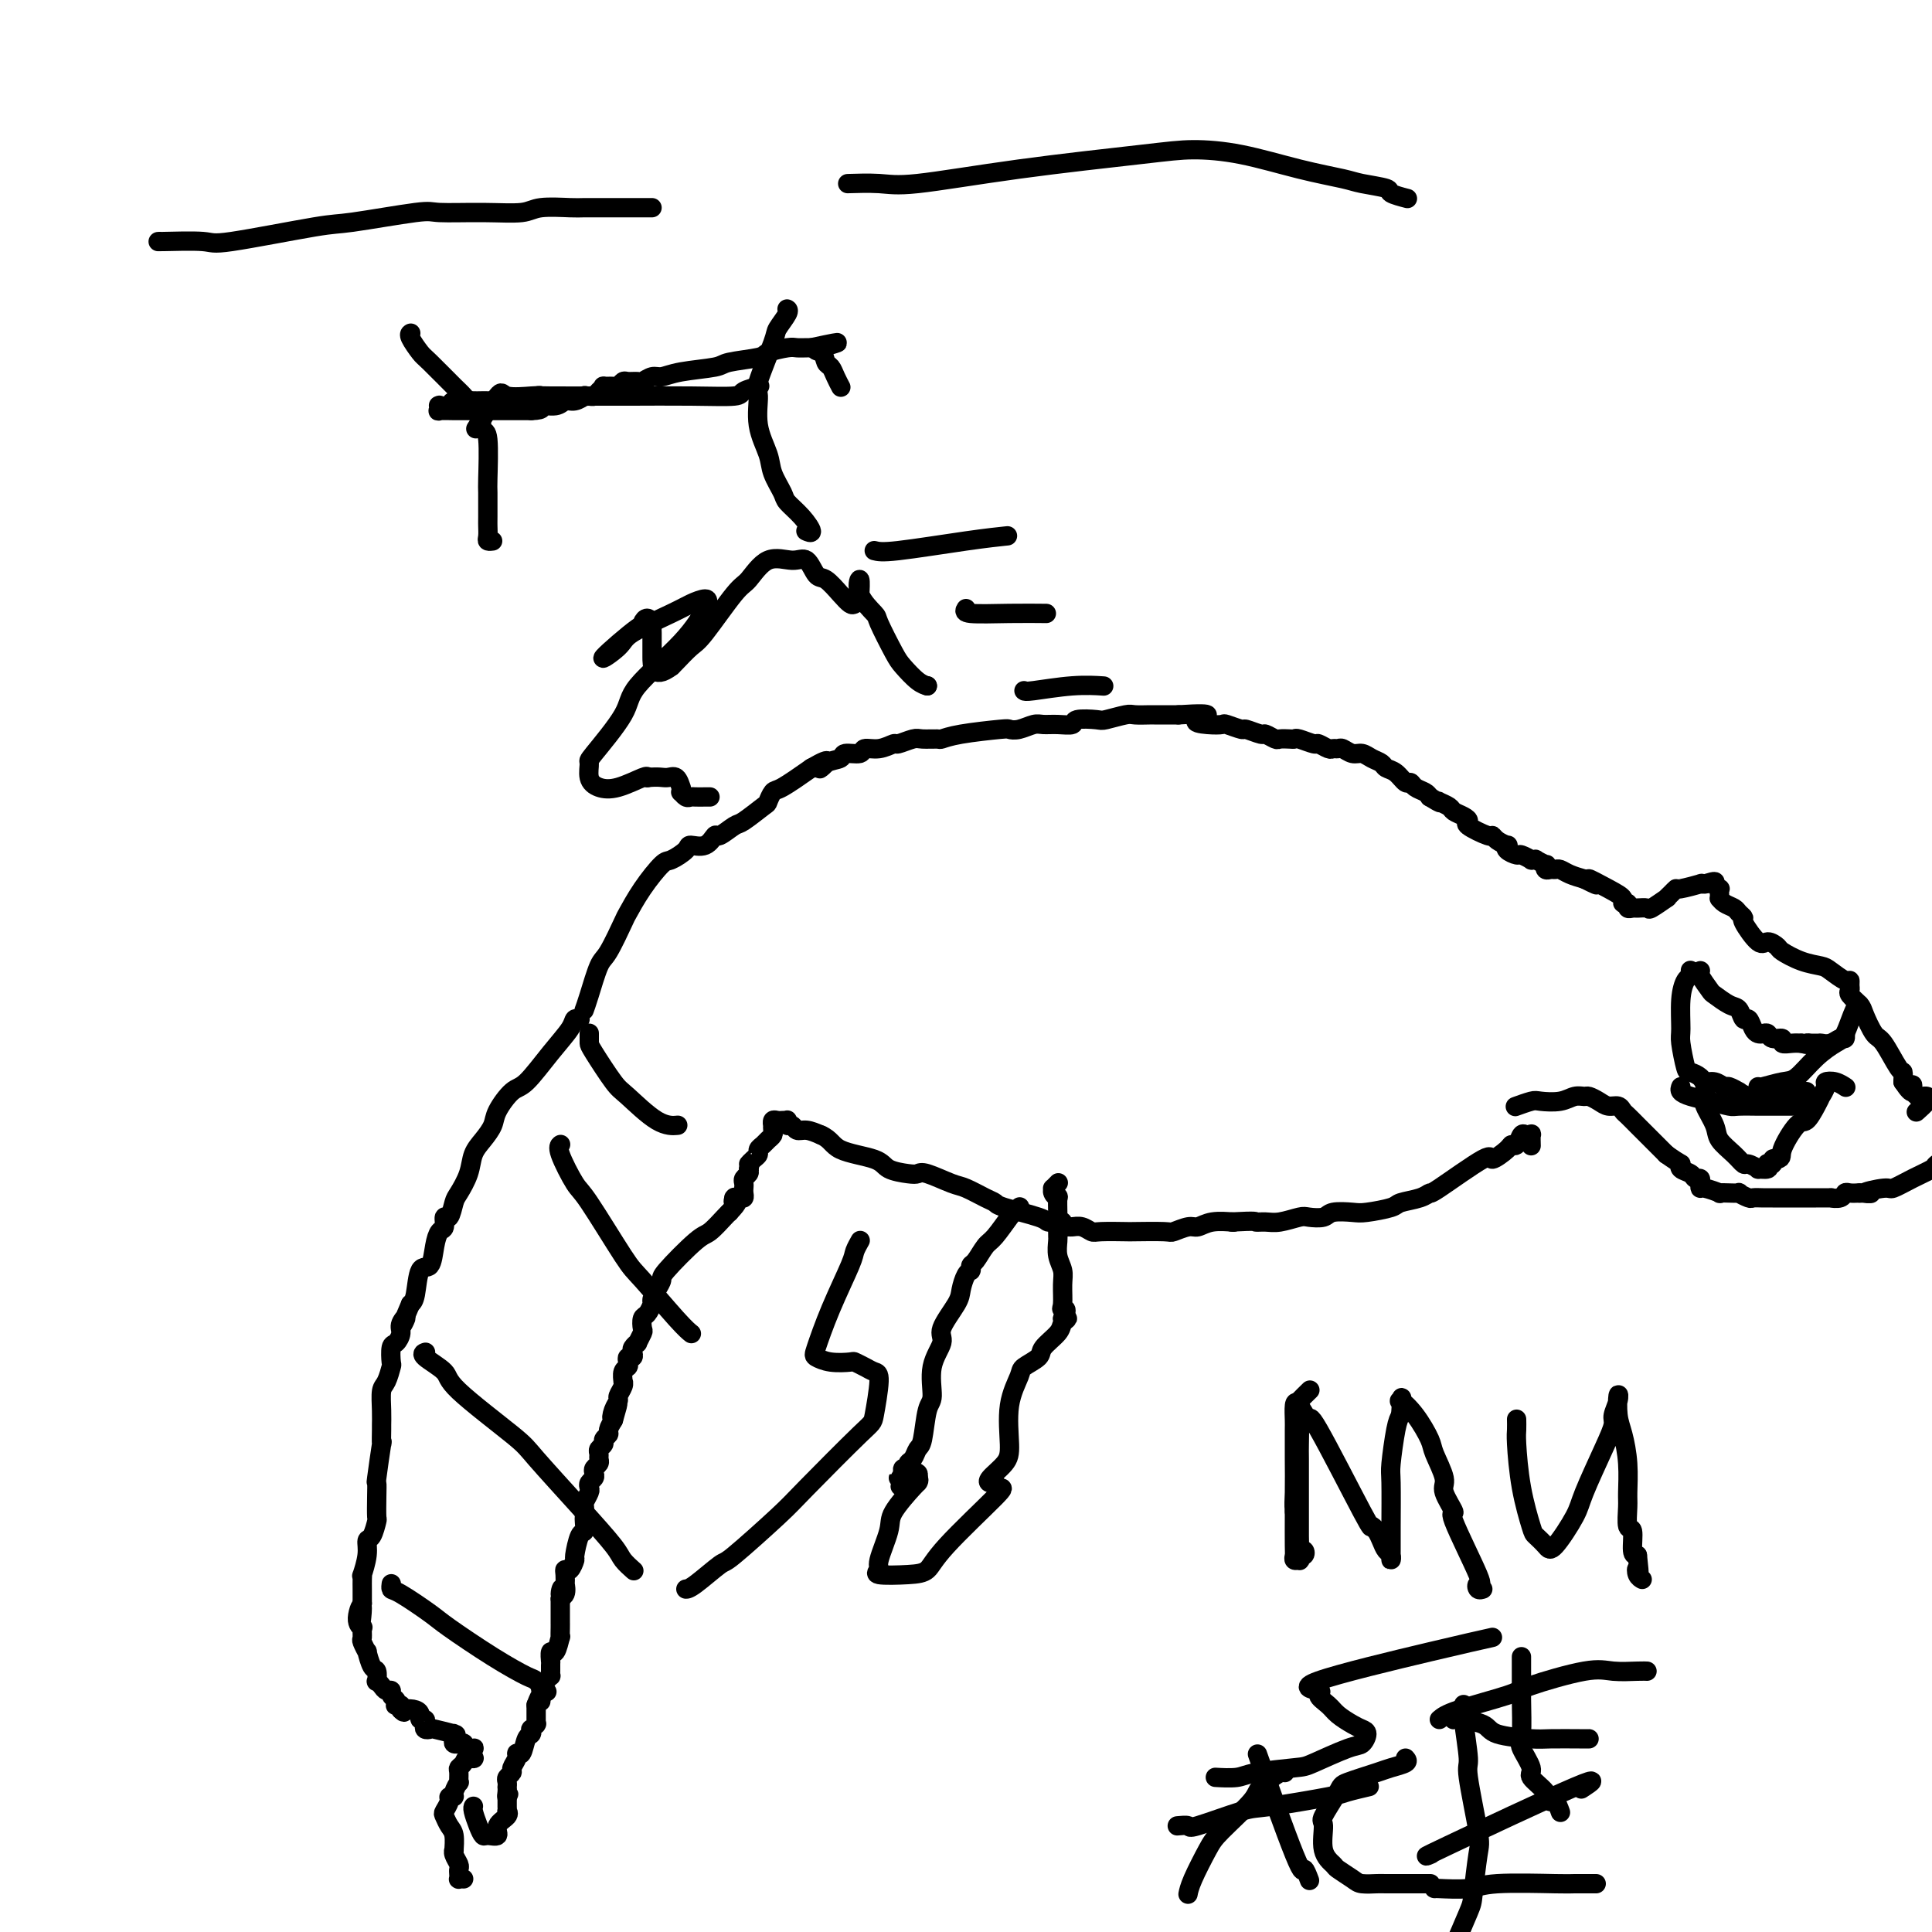 <svg viewBox='0 0 400 400' version='1.1' xmlns='http://www.w3.org/2000/svg' xmlns:xlink='http://www.w3.org/1999/xlink'><g fill='none' stroke='#000000' stroke-width='4' stroke-linecap='round' stroke-linejoin='round'><path d='M120,211c0.000,0.000 0.000,0.000 0,0c-0.000,-0.000 -0.000,-0.000 0,0c0.000,0.000 0.000,0.000 0,0c-0.000,-0.000 -0.000,-0.000 0,0c0.000,0.000 0.001,0.000 0,0c-0.001,-0.000 -0.004,-0.001 0,0c0.004,0.001 0.014,0.004 0,0c-0.014,-0.004 -0.053,-0.016 0,0c0.053,0.016 0.198,0.061 0,0c-0.198,-0.061 -0.737,-0.226 -1,0c-0.263,0.226 -0.249,0.844 -1,2c-0.751,1.156 -2.266,2.851 -4,5c-1.734,2.149 -3.686,4.753 -5,6c-1.314,1.247 -1.991,1.137 -3,2c-1.009,0.863 -2.349,2.698 -3,4c-0.651,1.302 -0.612,2.072 -1,3c-0.388,0.928 -1.203,2.015 -2,3c-0.797,0.985 -1.575,1.869 -2,3c-0.425,1.131 -0.496,2.507 -1,4c-0.504,1.493 -1.441,3.101 -2,4c-0.559,0.899 -0.741,1.090 -1,2c-0.259,0.910 -0.594,2.538 -1,3c-0.406,0.462 -0.881,-0.243 -1,0c-0.119,0.243 0.119,1.434 0,2c-0.119,0.566 -0.595,0.509 -1,1c-0.405,0.491 -0.738,1.532 -1,3c-0.262,1.468 -0.452,3.362 -1,4c-0.548,0.638 -1.455,0.018 -2,1c-0.545,0.982 -0.727,3.566 -1,5c-0.273,1.434 -0.636,1.717 -1,2'/><path d='M85,270c-2.947,6.831 -1.315,3.908 -1,3c0.315,-0.908 -0.686,0.198 -1,1c-0.314,0.802 0.060,1.298 0,2c-0.060,0.702 -0.555,1.610 -1,2c-0.445,0.390 -0.841,0.263 -1,1c-0.159,0.737 -0.081,2.339 0,3c0.081,0.661 0.165,0.381 0,1c-0.165,0.619 -0.580,2.138 -1,3c-0.420,0.862 -0.845,1.067 -1,2c-0.155,0.933 -0.041,2.593 0,4c0.041,1.407 0.007,2.561 0,3c-0.007,0.439 0.012,0.165 0,1c-0.012,0.835 -0.056,2.781 0,3c0.056,0.219 0.211,-1.289 0,0c-0.211,1.289 -0.788,5.376 -1,7c-0.212,1.624 -0.060,0.786 0,1c0.060,0.214 0.026,1.481 0,3c-0.026,1.519 -0.044,3.290 0,4c0.044,0.710 0.152,0.359 0,1c-0.152,0.641 -0.562,2.272 -1,3c-0.438,0.728 -0.902,0.551 -1,1c-0.098,0.449 0.170,1.524 0,3c-0.170,1.476 -0.778,3.355 -1,4c-0.222,0.645 -0.060,0.057 0,0c0.060,-0.057 0.016,0.418 0,1c-0.016,0.582 -0.004,1.272 0,2c0.004,0.728 0.001,1.494 0,2c-0.001,0.506 -0.001,0.753 0,1'/><path d='M75,332c-0.851,8.339 0.021,2.686 0,1c-0.021,-1.686 -0.935,0.593 -1,2c-0.065,1.407 0.719,1.940 1,2c0.281,0.060 0.061,-0.355 0,0c-0.061,0.355 0.039,1.479 0,2c-0.039,0.521 -0.217,0.439 0,1c0.217,0.561 0.829,1.766 1,2c0.171,0.234 -0.099,-0.502 0,0c0.099,0.502 0.565,2.242 1,3c0.435,0.758 0.837,0.533 1,1c0.163,0.467 0.086,1.627 0,2c-0.086,0.373 -0.182,-0.041 0,0c0.182,0.041 0.641,0.535 1,1c0.359,0.465 0.618,0.899 1,1c0.382,0.101 0.886,-0.130 1,0c0.114,0.130 -0.162,0.623 0,1c0.162,0.377 0.762,0.640 1,1c0.238,0.360 0.115,0.818 0,1c-0.115,0.182 -0.223,0.087 0,0c0.223,-0.087 0.778,-0.168 1,0c0.222,0.168 0.111,0.584 0,1'/><path d='M83,354c0.896,0.940 0.636,0.290 1,0c0.364,-0.290 1.352,-0.218 2,0c0.648,0.218 0.957,0.584 1,1c0.043,0.416 -0.181,0.882 0,1c0.181,0.118 0.766,-0.113 1,0c0.234,0.113 0.116,0.570 0,1c-0.116,0.430 -0.231,0.833 0,1c0.231,0.167 0.808,0.096 1,0c0.192,-0.096 -0.001,-0.219 1,0c1.001,0.219 3.195,0.780 4,1c0.805,0.220 0.220,0.097 0,0c-0.220,-0.097 -0.074,-0.170 0,0c0.074,0.170 0.076,0.582 0,1c-0.076,0.418 -0.232,0.843 0,1c0.232,0.157 0.851,0.046 1,0c0.149,-0.046 -0.171,-0.026 0,0c0.171,0.026 0.834,0.060 1,0c0.166,-0.060 -0.165,-0.213 0,0c0.165,0.213 0.826,0.792 1,1c0.174,0.208 -0.139,0.045 0,0c0.139,-0.045 0.730,0.026 1,0c0.270,-0.026 0.220,-0.150 0,0c-0.220,0.150 -0.610,0.575 -1,1'/><path d='M97,363c2.210,1.572 0.736,1.004 0,1c-0.736,-0.004 -0.732,0.558 -1,1c-0.268,0.442 -0.808,0.766 -1,1c-0.192,0.234 -0.036,0.378 0,1c0.036,0.622 -0.047,1.721 0,2c0.047,0.279 0.224,-0.263 0,0c-0.224,0.263 -0.848,1.331 -1,2c-0.152,0.669 0.169,0.938 0,1c-0.169,0.062 -0.827,-0.082 -1,0c-0.173,0.082 0.140,0.391 0,1c-0.140,0.609 -0.731,1.520 -1,2c-0.269,0.480 -0.215,0.531 0,1c0.215,0.469 0.593,1.357 1,2c0.407,0.643 0.845,1.041 1,2c0.155,0.959 0.027,2.481 0,3c-0.027,0.519 0.045,0.037 0,0c-0.045,-0.037 -0.208,0.372 0,1c0.208,0.628 0.787,1.475 1,2c0.213,0.525 0.060,0.729 0,1c-0.060,0.271 -0.026,0.609 0,1c0.026,0.391 0.046,0.836 0,1c-0.046,0.164 -0.156,0.047 0,0c0.156,-0.047 0.578,-0.023 1,0'/><path d='M98,374c0.000,-0.000 0.000,-0.000 0,0c-0.000,0.000 -0.000,0.000 0,0c0.000,-0.000 0.000,-0.000 0,0c-0.000,0.000 -0.000,0.000 0,0c0.000,-0.000 0.000,-0.000 0,0c-0.000,0.000 -0.000,0.000 0,0c0.000,-0.000 0.000,-0.000 0,0c-0.000,0.000 -0.001,0.001 0,0c0.001,-0.001 0.003,-0.005 0,0c-0.003,0.005 -0.012,0.019 0,0c0.012,-0.019 0.043,-0.072 0,0c-0.043,0.072 -0.161,0.270 0,1c0.161,0.730 0.601,1.994 1,3c0.399,1.006 0.755,1.755 1,2c0.245,0.245 0.377,-0.016 1,0c0.623,0.016 1.736,0.307 2,0c0.264,-0.307 -0.322,-1.211 0,-2c0.322,-0.789 1.550,-1.463 2,-2c0.450,-0.537 0.121,-0.936 0,-1c-0.121,-0.064 -0.032,0.207 0,0c0.032,-0.207 0.009,-0.890 0,-1c-0.009,-0.110 -0.002,0.355 0,0c0.002,-0.355 0.001,-1.530 0,-2c-0.001,-0.470 -0.000,-0.235 0,0'/><path d='M105,372c0.619,-1.194 0.166,-0.179 0,0c-0.166,0.179 -0.046,-0.477 0,-1c0.046,-0.523 0.016,-0.914 0,-1c-0.016,-0.086 -0.020,0.133 0,0c0.020,-0.133 0.062,-0.616 0,-1c-0.062,-0.384 -0.228,-0.668 0,-1c0.228,-0.332 0.849,-0.713 1,-1c0.151,-0.287 -0.167,-0.480 0,-1c0.167,-0.520 0.819,-1.368 1,-2c0.181,-0.632 -0.109,-1.049 0,-1c0.109,0.049 0.617,0.564 1,0c0.383,-0.564 0.642,-2.208 1,-3c0.358,-0.792 0.814,-0.734 1,-1c0.186,-0.266 0.102,-0.856 0,-1c-0.102,-0.144 -0.224,0.158 0,0c0.224,-0.158 0.792,-0.777 1,-1c0.208,-0.223 0.056,-0.049 0,0c-0.056,0.049 -0.015,-0.028 0,0c0.015,0.028 0.004,0.161 0,0c-0.004,-0.161 -0.001,-0.618 0,-1c0.001,-0.382 0.000,-0.691 0,-1c-0.000,-0.309 -0.000,-0.619 0,-1c0.000,-0.381 0.000,-0.833 0,-1c-0.000,-0.167 -0.000,-0.048 0,0c0.000,0.048 0.000,0.024 0,0'/><path d='M111,353c1.155,-3.163 1.041,-1.569 1,-1c-0.041,0.569 -0.011,0.115 0,0c0.011,-0.115 0.002,0.110 0,0c-0.002,-0.110 0.002,-0.554 0,-1c-0.002,-0.446 -0.011,-0.894 0,-1c0.011,-0.106 0.041,0.130 0,0c-0.041,-0.130 -0.155,-0.626 0,-1c0.155,-0.374 0.577,-0.625 1,-1c0.423,-0.375 0.845,-0.876 1,-1c0.155,-0.124 0.042,0.127 0,0c-0.042,-0.127 -0.012,-0.631 0,-1c0.012,-0.369 0.006,-0.604 0,-1c-0.006,-0.396 -0.012,-0.955 0,-1c0.012,-0.045 0.042,0.424 0,0c-0.042,-0.424 -0.155,-1.742 0,-2c0.155,-0.258 0.577,0.543 1,0c0.423,-0.543 0.845,-2.431 1,-3c0.155,-0.569 0.041,0.179 0,0c-0.041,-0.179 -0.011,-1.286 0,-2c0.011,-0.714 0.003,-1.035 0,-1c-0.003,0.035 -0.001,0.427 0,0c0.001,-0.427 0.000,-1.671 0,-2c-0.000,-0.329 -0.000,0.258 0,0c0.000,-0.258 0.000,-1.359 0,-2c-0.000,-0.641 -0.000,-0.820 0,-1'/><path d='M116,331c0.713,-3.664 -0.005,-1.825 0,-1c0.005,0.825 0.733,0.637 1,0c0.267,-0.637 0.074,-1.724 0,-2c-0.074,-0.276 -0.030,0.258 0,0c0.030,-0.258 0.046,-1.309 0,-2c-0.046,-0.691 -0.153,-1.023 0,-1c0.153,0.023 0.567,0.400 1,0c0.433,-0.400 0.887,-1.578 1,-2c0.113,-0.422 -0.113,-0.087 0,-1c0.113,-0.913 0.567,-3.075 1,-4c0.433,-0.925 0.847,-0.614 1,-1c0.153,-0.386 0.045,-1.469 0,-2c-0.045,-0.531 -0.026,-0.509 0,-1c0.026,-0.491 0.058,-1.493 0,-2c-0.058,-0.507 -0.208,-0.517 0,-1c0.208,-0.483 0.774,-1.439 1,-2c0.226,-0.561 0.112,-0.728 0,-1c-0.112,-0.272 -0.222,-0.650 0,-1c0.222,-0.350 0.777,-0.671 1,-1c0.223,-0.329 0.112,-0.665 0,-1c-0.112,-0.335 -0.227,-0.667 0,-1c0.227,-0.333 0.797,-0.667 1,-1c0.203,-0.333 0.039,-0.667 0,-1c-0.039,-0.333 0.046,-0.667 0,-1c-0.046,-0.333 -0.223,-0.666 0,-1c0.223,-0.334 0.847,-0.670 1,-1c0.153,-0.330 -0.165,-0.656 0,-1c0.165,-0.344 0.814,-0.708 1,-1c0.186,-0.292 -0.090,-0.512 0,-1c0.090,-0.488 0.545,-1.244 1,-2'/><path d='M127,294c1.719,-5.920 0.517,-2.220 0,-1c-0.517,1.220 -0.349,-0.042 0,-1c0.349,-0.958 0.878,-1.614 1,-2c0.122,-0.386 -0.165,-0.502 0,-1c0.165,-0.498 0.780,-1.376 1,-2c0.220,-0.624 0.045,-0.993 0,-1c-0.045,-0.007 0.039,0.348 0,0c-0.039,-0.348 -0.203,-1.399 0,-2c0.203,-0.601 0.773,-0.753 1,-1c0.227,-0.247 0.112,-0.591 0,-1c-0.112,-0.409 -0.222,-0.884 0,-1c0.222,-0.116 0.777,0.129 1,0c0.223,-0.129 0.116,-0.630 0,-1c-0.116,-0.370 -0.241,-0.609 0,-1c0.241,-0.391 0.849,-0.935 1,-1c0.151,-0.065 -0.153,0.349 0,0c0.153,-0.349 0.763,-1.459 1,-2c0.237,-0.541 0.101,-0.511 0,-1c-0.101,-0.489 -0.168,-1.496 0,-2c0.168,-0.504 0.571,-0.506 1,-1c0.429,-0.494 0.884,-1.479 1,-2c0.116,-0.521 -0.106,-0.578 0,-1c0.106,-0.422 0.541,-1.210 1,-2c0.459,-0.790 0.942,-1.581 1,-2c0.058,-0.419 -0.311,-0.466 1,-2c1.311,-1.534 4.300,-4.556 6,-6c1.700,-1.444 2.112,-1.312 3,-2c0.888,-0.688 2.254,-2.197 3,-3c0.746,-0.803 0.873,-0.902 1,-1'/><path d='M151,251c2.393,-2.558 1.376,-1.954 1,-2c-0.376,-0.046 -0.111,-0.744 0,-1c0.111,-0.256 0.068,-0.072 0,0c-0.068,0.072 -0.162,0.030 0,0c0.162,-0.030 0.580,-0.050 1,0c0.420,0.050 0.844,0.168 1,0c0.156,-0.168 0.046,-0.622 0,-1c-0.046,-0.378 -0.026,-0.679 0,-1c0.026,-0.321 0.059,-0.663 0,-1c-0.059,-0.337 -0.208,-0.668 0,-1c0.208,-0.332 0.774,-0.666 1,-1c0.226,-0.334 0.113,-0.667 0,-1'/><path d='M155,242c0.575,-1.571 0.014,-0.998 0,-1c-0.014,-0.002 0.521,-0.578 1,-1c0.479,-0.422 0.903,-0.691 1,-1c0.097,-0.309 -0.132,-0.660 0,-1c0.132,-0.340 0.624,-0.670 1,-1c0.376,-0.330 0.637,-0.662 1,-1c0.363,-0.338 0.829,-0.683 1,-1c0.171,-0.317 0.049,-0.607 0,-1c-0.049,-0.393 -0.024,-0.890 0,-1c0.024,-0.110 0.049,0.167 0,0c-0.049,-0.167 -0.171,-0.776 0,-1c0.171,-0.224 0.634,-0.061 1,0c0.366,0.061 0.633,0.020 1,0c0.367,-0.020 0.834,-0.021 1,0c0.166,0.021 0.033,0.062 0,0c-0.033,-0.062 0.035,-0.228 0,0c-0.035,0.228 -0.172,0.848 0,1c0.172,0.152 0.654,-0.166 1,0c0.346,0.166 0.555,0.814 1,1c0.445,0.186 1.127,-0.090 2,0c0.873,0.090 1.936,0.545 3,1'/><path d='M170,235c2.062,0.896 2.216,2.135 4,3c1.784,0.865 5.199,1.354 7,2c1.801,0.646 1.988,1.448 3,2c1.012,0.552 2.850,0.854 4,1c1.150,0.146 1.614,0.137 2,0c0.386,-0.137 0.695,-0.401 2,0c1.305,0.401 3.604,1.469 5,2c1.396,0.531 1.887,0.527 3,1c1.113,0.473 2.846,1.423 4,2c1.154,0.577 1.727,0.782 2,1c0.273,0.218 0.245,0.450 2,1c1.755,0.550 5.292,1.419 7,2c1.708,0.581 1.585,0.874 2,1c0.415,0.126 1.367,0.087 2,0c0.633,-0.087 0.946,-0.220 1,0c0.054,0.220 -0.150,0.795 0,1c0.150,0.205 0.656,0.041 1,0c0.344,-0.041 0.527,0.042 1,0c0.473,-0.042 1.235,-0.207 2,0c0.765,0.207 1.533,0.787 2,1c0.467,0.213 0.634,0.058 2,0c1.366,-0.058 3.931,-0.020 5,0c1.069,0.020 0.642,0.020 2,0c1.358,-0.020 4.501,-0.062 6,0c1.499,0.062 1.355,0.227 2,0c0.645,-0.227 2.079,-0.845 3,-1c0.921,-0.155 1.329,0.154 2,0c0.671,-0.154 1.604,-0.772 3,-1c1.396,-0.228 3.256,-0.065 4,0c0.744,0.065 0.372,0.033 0,0'/><path d='M255,253c5.530,-0.305 4.856,-0.068 5,0c0.144,0.068 1.107,-0.033 2,0c0.893,0.033 1.718,0.201 3,0c1.282,-0.201 3.022,-0.772 4,-1c0.978,-0.228 1.193,-0.113 2,0c0.807,0.113 2.206,0.223 3,0c0.794,-0.223 0.984,-0.781 2,-1c1.016,-0.219 2.860,-0.100 4,0c1.140,0.100 1.578,0.180 3,0c1.422,-0.180 3.830,-0.620 5,-1c1.170,-0.380 1.103,-0.699 2,-1c0.897,-0.301 2.759,-0.583 4,-1c1.241,-0.417 1.860,-0.969 2,-1c0.140,-0.031 -0.198,0.461 2,-1c2.198,-1.461 6.932,-4.873 9,-6c2.068,-1.127 1.471,0.030 2,0c0.529,-0.030 2.183,-1.248 3,-2c0.817,-0.752 0.797,-1.038 1,-1c0.203,0.038 0.629,0.401 1,0c0.371,-0.401 0.688,-1.564 1,-2c0.312,-0.436 0.620,-0.144 1,0c0.380,0.144 0.834,0.142 1,0c0.166,-0.142 0.045,-0.423 0,0c-0.045,0.423 -0.013,1.549 0,2c0.013,0.451 0.006,0.225 0,0'/><path d='M121,209c0.017,-0.045 0.034,-0.091 0,0c-0.034,0.091 -0.117,0.318 0,0c0.117,-0.318 0.436,-1.181 1,-3c0.564,-1.819 1.374,-4.592 2,-6c0.626,-1.408 1.068,-1.449 2,-3c0.932,-1.551 2.356,-4.610 3,-6c0.644,-1.390 0.509,-1.111 1,-2c0.491,-0.889 1.607,-2.946 3,-5c1.393,-2.054 3.062,-4.103 4,-5c0.938,-0.897 1.145,-0.641 2,-1c0.855,-0.359 2.360,-1.334 3,-2c0.640,-0.666 0.417,-1.023 1,-1c0.583,0.023 1.974,0.426 3,0c1.026,-0.426 1.687,-1.680 2,-2c0.313,-0.320 0.279,0.294 1,0c0.721,-0.294 2.196,-1.498 3,-2c0.804,-0.502 0.936,-0.303 2,-1c1.064,-0.697 3.058,-2.289 4,-3c0.942,-0.711 0.830,-0.541 1,-1c0.170,-0.459 0.623,-1.547 1,-2c0.377,-0.453 0.679,-0.272 2,-1c1.321,-0.728 3.660,-2.364 6,-4'/><path d='M168,159c5.236,-3.045 2.825,-0.657 2,0c-0.825,0.657 -0.066,-0.416 1,-1c1.066,-0.584 2.438,-0.677 3,-1c0.562,-0.323 0.316,-0.875 1,-1c0.684,-0.125 2.300,0.178 3,0c0.700,-0.178 0.485,-0.836 1,-1c0.515,-0.164 1.761,0.166 3,0c1.239,-0.166 2.472,-0.829 3,-1c0.528,-0.171 0.350,0.151 1,0c0.650,-0.151 2.129,-0.775 3,-1c0.871,-0.225 1.134,-0.050 2,0c0.866,0.050 2.336,-0.025 3,0c0.664,0.025 0.523,0.151 1,0c0.477,-0.151 1.574,-0.580 4,-1c2.426,-0.420 6.182,-0.830 8,-1c1.818,-0.170 1.697,-0.098 2,0c0.303,0.098 1.031,0.223 2,0c0.969,-0.223 2.179,-0.796 3,-1c0.821,-0.204 1.253,-0.041 2,0c0.747,0.041 1.808,-0.041 3,0c1.192,0.041 2.515,0.203 3,0c0.485,-0.203 0.131,-0.772 1,-1c0.869,-0.228 2.962,-0.114 4,0c1.038,0.114 1.023,0.227 2,0c0.977,-0.227 2.946,-0.793 4,-1c1.054,-0.207 1.191,-0.056 2,0c0.809,0.056 2.289,0.015 3,0c0.711,-0.015 0.653,-0.004 1,0c0.347,0.004 1.099,0.001 2,0c0.901,-0.001 1.950,-0.001 3,0'/><path d='M244,148c9.341,-0.606 5.193,0.377 4,1c-1.193,0.623 0.567,0.884 2,1c1.433,0.116 2.538,0.088 3,0c0.462,-0.088 0.279,-0.235 1,0c0.721,0.235 2.344,0.851 3,1c0.656,0.149 0.346,-0.170 1,0c0.654,0.170 2.273,0.830 3,1c0.727,0.170 0.562,-0.150 1,0c0.438,0.150 1.477,0.771 2,1c0.523,0.229 0.529,0.065 1,0c0.471,-0.065 1.406,-0.033 2,0c0.594,0.033 0.845,0.065 1,0c0.155,-0.065 0.212,-0.228 1,0c0.788,0.228 2.305,0.846 3,1c0.695,0.154 0.567,-0.156 1,0c0.433,0.156 1.428,0.778 2,1c0.572,0.222 0.719,0.045 1,0c0.281,-0.045 0.694,0.044 1,0c0.306,-0.044 0.506,-0.219 1,0c0.494,0.219 1.283,0.833 2,1c0.717,0.167 1.361,-0.111 2,0c0.639,0.111 1.274,0.612 2,1c0.726,0.388 1.543,0.663 2,1c0.457,0.337 0.555,0.734 1,1c0.445,0.266 1.236,0.400 2,1c0.764,0.600 1.500,1.666 2,2c0.500,0.334 0.763,-0.065 1,0c0.237,0.065 0.448,0.594 1,1c0.552,0.406 1.443,0.687 2,1c0.557,0.313 0.778,0.656 1,1'/><path d='M296,165c2.649,1.632 2.271,1.211 2,1c-0.271,-0.211 -0.436,-0.211 0,0c0.436,0.211 1.472,0.633 2,1c0.528,0.367 0.548,0.681 1,1c0.452,0.319 1.336,0.645 2,1c0.664,0.355 1.108,0.739 1,1c-0.108,0.261 -0.768,0.400 0,1c0.768,0.600 2.963,1.663 4,2c1.037,0.337 0.917,-0.051 1,0c0.083,0.051 0.369,0.539 1,1c0.631,0.461 1.607,0.893 2,1c0.393,0.107 0.204,-0.111 0,0c-0.204,0.111 -0.424,0.552 0,1c0.424,0.448 1.491,0.905 2,1c0.509,0.095 0.460,-0.172 1,0c0.540,0.172 1.669,0.782 2,1c0.331,0.218 -0.135,0.043 0,0c0.135,-0.043 0.873,0.045 1,0c0.127,-0.045 -0.355,-0.222 0,0c0.355,0.222 1.548,0.844 2,1c0.452,0.156 0.162,-0.155 0,0c-0.162,0.155 -0.196,0.777 0,1c0.196,0.223 0.622,0.049 1,0c0.378,-0.049 0.710,0.028 1,0c0.290,-0.028 0.540,-0.161 1,0c0.460,0.161 1.132,0.618 2,1c0.868,0.382 1.934,0.691 3,1'/><path d='M328,182c4.984,2.536 1.445,0.377 1,0c-0.445,-0.377 2.206,1.027 4,2c1.794,0.973 2.733,1.515 3,2c0.267,0.485 -0.137,0.915 0,1c0.137,0.085 0.815,-0.174 1,0c0.185,0.174 -0.121,0.781 0,1c0.121,0.219 0.671,0.051 1,0c0.329,-0.051 0.437,0.015 1,0c0.563,-0.015 1.579,-0.112 2,0c0.421,0.112 0.246,0.432 1,0c0.754,-0.432 2.436,-1.617 3,-2c0.564,-0.383 0.009,0.037 0,0c-0.009,-0.037 0.529,-0.532 1,-1c0.471,-0.468 0.876,-0.910 1,-1c0.124,-0.090 -0.033,0.172 1,0c1.033,-0.172 3.256,-0.778 4,-1c0.744,-0.222 0.008,-0.060 0,0c-0.008,0.060 0.712,0.017 1,0c0.288,-0.017 0.144,-0.009 0,0'/><path d='M353,183c2.713,-0.837 1.995,-0.431 2,0c0.005,0.431 0.733,0.885 1,1c0.267,0.115 0.074,-0.110 0,0c-0.074,0.110 -0.027,0.554 0,1c0.027,0.446 0.034,0.893 0,1c-0.034,0.107 -0.110,-0.125 0,0c0.110,0.125 0.405,0.608 1,1c0.595,0.392 1.490,0.695 2,1c0.510,0.305 0.636,0.613 1,1c0.364,0.387 0.966,0.853 1,1c0.034,0.147 -0.502,-0.025 0,1c0.502,1.025 2.041,3.248 3,4c0.959,0.752 1.339,0.033 2,0c0.661,-0.033 1.604,0.620 2,1c0.396,0.380 0.246,0.488 1,1c0.754,0.512 2.412,1.429 4,2c1.588,0.571 3.105,0.797 4,1c0.895,0.203 1.169,0.383 2,1c0.831,0.617 2.221,1.670 3,2c0.779,0.330 0.948,-0.063 1,0c0.052,0.063 -0.012,0.581 0,1c0.012,0.419 0.101,0.740 0,1c-0.101,0.260 -0.390,0.461 0,1c0.390,0.539 1.460,1.417 2,2c0.540,0.583 0.551,0.873 1,2c0.449,1.127 1.336,3.092 2,4c0.664,0.908 1.106,0.759 2,2c0.894,1.241 2.241,3.873 3,5c0.759,1.127 0.931,0.751 1,1c0.069,0.249 0.034,1.125 0,2'/><path d='M394,224c2.305,3.487 2.067,1.705 2,1c-0.067,-0.705 0.038,-0.332 0,0c-0.038,0.332 -0.217,0.624 0,1c0.217,0.376 0.831,0.834 1,1c0.169,0.166 -0.106,0.038 0,0c0.106,-0.038 0.592,0.015 1,0c0.408,-0.015 0.738,-0.097 1,0c0.262,0.097 0.455,0.372 0,1c-0.455,0.628 -1.559,1.608 -2,2c-0.441,0.392 -0.221,0.196 0,0'/><path d='M314,229c-0.022,0.008 -0.044,0.016 0,0c0.044,-0.016 0.154,-0.056 0,0c-0.154,0.056 -0.571,0.207 0,0c0.571,-0.207 2.132,-0.773 3,-1c0.868,-0.227 1.044,-0.114 2,0c0.956,0.114 2.693,0.229 4,0c1.307,-0.229 2.184,-0.804 3,-1c0.816,-0.196 1.570,-0.015 2,0c0.430,0.015 0.535,-0.136 1,0c0.465,0.136 1.290,0.561 2,1c0.710,0.439 1.306,0.894 2,1c0.694,0.106 1.485,-0.136 2,0c0.515,0.136 0.753,0.651 1,1c0.247,0.349 0.504,0.531 1,1c0.496,0.469 1.232,1.225 2,2c0.768,0.775 1.567,1.569 2,2c0.433,0.431 0.501,0.501 1,1c0.499,0.499 1.428,1.428 2,2c0.572,0.572 0.786,0.786 1,1'/><path d='M345,239c3.184,2.260 3.144,1.911 3,2c-0.144,0.089 -0.392,0.615 0,1c0.392,0.385 1.425,0.629 2,1c0.575,0.371 0.690,0.869 1,1c0.310,0.131 0.813,-0.105 1,0c0.187,0.105 0.058,0.550 0,1c-0.058,0.450 -0.046,0.905 0,1c0.046,0.095 0.126,-0.171 1,0c0.874,0.171 2.544,0.778 3,1c0.456,0.222 -0.300,0.058 0,0c0.300,-0.058 1.657,-0.012 2,0c0.343,0.012 -0.326,-0.011 0,0c0.326,0.011 1.648,0.055 2,0c0.352,-0.055 -0.267,-0.211 0,0c0.267,0.211 1.421,0.789 2,1c0.579,0.211 0.583,0.057 1,0c0.417,-0.057 1.248,-0.015 2,0c0.752,0.015 1.424,0.004 2,0c0.576,-0.004 1.055,-0.001 2,0c0.945,0.001 2.356,0.000 3,0c0.644,-0.000 0.521,-0.000 1,0c0.479,0.000 1.561,0.001 2,0c0.439,-0.001 0.236,-0.004 1,0c0.764,0.004 2.494,0.015 3,0c0.506,-0.015 -0.212,-0.057 0,0c0.212,0.057 1.356,0.211 2,0c0.644,-0.211 0.789,-0.788 1,-1c0.211,-0.212 0.489,-0.061 1,0c0.511,0.061 1.256,0.030 2,0'/><path d='M385,247c4.490,0.067 1.214,0.235 1,0c-0.214,-0.235 2.633,-0.874 4,-1c1.367,-0.126 1.253,0.260 2,0c0.747,-0.260 2.356,-1.168 4,-2c1.644,-0.832 3.323,-1.589 4,-2c0.677,-0.411 0.352,-0.477 1,-1c0.648,-0.523 2.269,-1.503 3,-2c0.731,-0.497 0.573,-0.511 1,-1c0.427,-0.489 1.438,-1.454 2,-2c0.562,-0.546 0.675,-0.672 1,-1c0.325,-0.328 0.861,-0.858 1,-1c0.139,-0.142 -0.121,0.106 0,0c0.121,-0.106 0.621,-0.564 1,-1c0.379,-0.436 0.638,-0.849 1,-1c0.362,-0.151 0.828,-0.041 1,0c0.172,0.041 0.049,0.012 0,0c-0.049,-0.012 -0.025,-0.006 0,0'/><path d='M352,201c-0.000,0.000 -0.000,0.000 0,0c0.000,-0.000 0.000,-0.000 0,0c-0.000,0.000 -0.000,0.000 0,0c0.000,-0.000 0.000,-0.000 0,0c-0.000,0.000 -0.000,0.000 0,0c0.000,-0.000 0.001,-0.000 0,0c-0.001,0.000 -0.002,0.001 0,0c0.002,-0.001 0.008,-0.004 0,0c-0.008,0.004 -0.029,0.013 0,0c0.029,-0.013 0.108,-0.049 0,0c-0.108,0.049 -0.404,0.183 0,1c0.404,0.817 1.509,2.318 2,3c0.491,0.682 0.369,0.545 1,1c0.631,0.455 2.014,1.502 3,2c0.986,0.498 1.574,0.449 2,1c0.426,0.551 0.692,1.703 1,2c0.308,0.297 0.660,-0.261 1,0c0.340,0.261 0.667,1.342 1,2c0.333,0.658 0.672,0.893 1,1c0.328,0.107 0.647,0.085 1,0c0.353,-0.085 0.742,-0.233 1,0c0.258,0.233 0.387,0.847 1,1c0.613,0.153 1.711,-0.155 2,0c0.289,0.155 -0.230,0.772 0,1c0.230,0.228 1.209,0.065 2,0c0.791,-0.065 1.396,-0.033 2,0'/><path d='M373,216c1.704,0.464 0.965,0.124 1,0c0.035,-0.124 0.845,-0.034 1,0c0.155,0.034 -0.345,0.010 0,0c0.345,-0.010 1.535,-0.007 2,0c0.465,0.007 0.205,0.017 0,0c-0.205,-0.017 -0.356,-0.061 0,0c0.356,0.061 1.220,0.226 2,0c0.780,-0.226 1.477,-0.844 2,-1c0.523,-0.156 0.872,0.150 1,0c0.128,-0.150 0.037,-0.757 0,-1c-0.037,-0.243 -0.018,-0.121 0,0'/><path d='M350,201c-0.002,-0.007 -0.003,-0.015 0,0c0.003,0.015 0.011,0.052 0,0c-0.011,-0.052 -0.041,-0.193 0,0c0.041,0.193 0.154,0.720 0,1c-0.154,0.280 -0.574,0.314 -1,1c-0.426,0.686 -0.858,2.026 -1,4c-0.142,1.974 0.007,4.584 0,6c-0.007,1.416 -0.172,1.637 0,3c0.172,1.363 0.679,3.867 1,5c0.321,1.133 0.457,0.896 1,1c0.543,0.104 1.492,0.549 2,1c0.508,0.451 0.575,0.910 1,1c0.425,0.090 1.209,-0.187 2,0c0.791,0.187 1.590,0.838 2,1c0.410,0.162 0.431,-0.166 1,0c0.569,0.166 1.686,0.826 2,1c0.314,0.174 -0.173,-0.139 0,0c0.173,0.139 1.008,0.730 2,1c0.992,0.270 2.141,0.220 3,0c0.859,-0.220 1.430,-0.610 2,-1'/><path d='M367,226c3.416,0.774 2.958,0.207 3,0c0.042,-0.207 0.586,-0.056 1,0c0.414,0.056 0.699,0.015 1,0c0.301,-0.015 0.617,-0.004 1,0c0.383,0.004 0.834,0.001 1,0c0.166,-0.001 0.047,-0.000 0,0c-0.047,0.000 -0.024,0.000 0,0'/><path d='M364,225c0.036,0.109 0.072,0.219 1,0c0.928,-0.219 2.748,-0.765 4,-1c1.252,-0.235 1.936,-0.158 3,-1c1.064,-0.842 2.509,-2.604 4,-4c1.491,-1.396 3.026,-2.427 4,-3c0.974,-0.573 1.385,-0.690 2,-2c0.615,-1.310 1.435,-3.814 2,-5c0.565,-1.186 0.876,-1.053 1,-1c0.124,0.053 0.062,0.027 0,0'/><path d='M81,328c0.000,-0.000 0.000,-0.000 0,0c-0.000,0.000 -0.000,0.000 0,0c0.000,-0.000 0.000,-0.001 0,0c-0.000,0.001 -0.001,0.004 0,0c0.001,-0.004 0.002,-0.015 0,0c-0.002,0.015 -0.008,0.056 0,0c0.008,-0.056 0.031,-0.209 0,0c-0.031,0.209 -0.114,0.779 0,1c0.114,0.221 0.426,0.095 2,1c1.574,0.905 4.409,2.843 6,4c1.591,1.157 1.936,1.533 4,3c2.064,1.467 5.846,4.026 9,6c3.154,1.974 5.681,3.364 7,4c1.319,0.636 1.432,0.517 2,1c0.568,0.483 1.591,1.566 2,2c0.409,0.434 0.205,0.217 0,0'/><path d='M88,280c0.001,-0.000 0.001,-0.000 0,0c-0.001,0.000 -0.004,0.001 0,0c0.004,-0.001 0.016,-0.005 0,0c-0.016,0.005 -0.060,0.018 0,0c0.060,-0.018 0.222,-0.069 0,0c-0.222,0.069 -0.830,0.256 0,1c0.830,0.744 3.097,2.044 4,3c0.903,0.956 0.441,1.569 3,4c2.559,2.431 8.137,6.681 11,9c2.863,2.319 3.009,2.706 5,5c1.991,2.294 5.826,6.496 9,10c3.174,3.504 5.686,6.310 7,8c1.314,1.690 1.431,2.263 2,3c0.569,0.737 1.591,1.639 2,2c0.409,0.361 0.204,0.180 0,0'/><path d='M116,237c-0.000,0.000 -0.000,0.000 0,0c0.000,-0.000 0.001,-0.001 0,0c-0.001,0.001 -0.003,0.002 0,0c0.003,-0.002 0.011,-0.007 0,0c-0.011,0.007 -0.040,0.027 0,0c0.040,-0.027 0.150,-0.102 0,0c-0.150,0.102 -0.561,0.381 0,2c0.561,1.619 2.093,4.576 3,6c0.907,1.424 1.189,1.313 3,4c1.811,2.687 5.151,8.170 7,11c1.849,2.830 2.207,3.006 4,5c1.793,1.994 5.021,5.806 7,8c1.979,2.194 2.708,2.770 3,3c0.292,0.230 0.146,0.115 0,0'/><path d='M122,214c0.000,0.002 0.000,0.003 0,0c-0.000,-0.003 -0.000,-0.012 0,0c0.000,0.012 0.000,0.044 0,0c-0.000,-0.044 -0.001,-0.163 0,0c0.001,0.163 0.003,0.607 0,1c-0.003,0.393 -0.010,0.736 0,1c0.010,0.264 0.038,0.449 1,2c0.962,1.551 2.857,4.468 4,6c1.143,1.532 1.533,1.679 3,3c1.467,1.321 4.010,3.817 6,5c1.990,1.183 3.426,1.052 4,1c0.574,-0.052 0.287,-0.026 0,0'/><path d='M192,142c0.000,0.000 0.000,0.000 0,0c0.000,0.000 0.000,0.000 0,0c-0.000,0.000 -0.000,0.000 0,0c0.000,-0.000 0.000,0.000 0,0c-0.000,0.000 -0.000,0.000 0,0c0.000,0.000 0.000,0.000 0,0c0.000,0.000 0.000,0.000 0,0c0.000,0.000 0.000,0.000 0,0c0.000,0.000 0.000,0.000 0,0c0.000,0.000 0.000,0.000 0,0c0.000,0.000 0.000,0.000 0,0c0.000,-0.000 0.000,0.000 0,0c0.000,0.000 0.000,0.000 0,0c0.000,0.000 -0.000,0.000 0,0c0.000,0.000 0.000,0.000 0,0c0.000,0.000 0.000,-0.000 0,0c0.000,0.000 0.000,0.000 0,0c0.000,0.000 0.000,0.000 0,0'/><path d='M192,142c-0.291,-0.068 -1.017,-0.240 -2,-1c-0.983,-0.760 -2.222,-2.110 -3,-3c-0.778,-0.890 -1.094,-1.321 -2,-3c-0.906,-1.679 -2.400,-4.606 -3,-6c-0.600,-1.394 -0.305,-1.254 -1,-2c-0.695,-0.746 -2.382,-2.379 -3,-4c-0.618,-1.621 -0.169,-3.230 0,-3c0.169,0.230 0.057,2.297 0,3c-0.057,0.703 -0.059,0.040 0,0c0.059,-0.040 0.178,0.542 0,1c-0.178,0.458 -0.652,0.791 -1,1c-0.348,0.209 -0.568,0.293 -1,0c-0.432,-0.293 -1.076,-0.963 -2,-2c-0.924,-1.037 -2.130,-2.439 -3,-3c-0.870,-0.561 -1.406,-0.280 -2,-1c-0.594,-0.720 -1.247,-2.442 -2,-3c-0.753,-0.558 -1.605,0.046 -3,0c-1.395,-0.046 -3.331,-0.743 -5,0c-1.669,0.743 -3.070,2.928 -4,4c-0.930,1.072 -1.387,1.033 -3,3c-1.613,1.967 -4.381,5.940 -6,8c-1.619,2.060 -2.090,2.209 -3,3c-0.910,0.791 -2.260,2.226 -3,3c-0.740,0.774 -0.870,0.887 -1,1'/><path d='M139,138c-4.000,3.027 -3.999,-0.407 -4,-2c-0.001,-1.593 -0.003,-1.345 0,-2c0.003,-0.655 0.011,-2.212 0,-3c-0.011,-0.788 -0.043,-0.808 0,-1c0.043,-0.192 0.159,-0.555 0,-1c-0.159,-0.445 -0.594,-0.971 -1,-1c-0.406,-0.029 -0.785,0.438 -1,1c-0.215,0.562 -0.268,1.218 0,1c0.268,-0.218 0.855,-1.312 -1,0c-1.855,1.312 -6.153,5.028 -7,6c-0.847,0.972 1.755,-0.802 3,-2c1.245,-1.198 1.131,-1.821 3,-3c1.869,-1.179 5.720,-2.914 8,-4c2.280,-1.086 2.989,-1.522 4,-2c1.011,-0.478 2.326,-0.996 3,-1c0.674,-0.004 0.709,0.507 0,2c-0.709,1.493 -2.161,3.967 -5,7c-2.839,3.033 -7.063,6.626 -9,9c-1.937,2.374 -1.586,3.529 -3,6c-1.414,2.471 -4.593,6.258 -6,8c-1.407,1.742 -1.042,1.440 -1,2c0.042,0.560 -0.237,1.981 0,3c0.237,1.019 0.991,1.634 2,2c1.009,0.366 2.272,0.483 4,0c1.728,-0.483 3.922,-1.567 5,-2c1.078,-0.433 1.039,-0.217 1,0'/><path d='M134,161c2.348,-0.276 3.218,0.035 4,0c0.782,-0.035 1.477,-0.417 2,0c0.523,0.417 0.875,1.632 1,2c0.125,0.368 0.023,-0.112 0,0c-0.023,0.112 0.034,0.815 0,1c-0.034,0.185 -0.160,-0.146 0,0c0.160,0.146 0.607,0.771 1,1c0.393,0.229 0.732,0.061 1,0c0.268,-0.061 0.463,-0.016 1,0c0.537,0.016 1.414,0.004 2,0c0.586,-0.004 0.882,-0.001 1,0c0.118,0.001 0.059,0.001 0,0'/><path d='M181,114c0.768,0.196 1.536,0.393 5,0c3.464,-0.393 9.625,-1.375 14,-2c4.375,-0.625 6.964,-0.893 8,-1c1.036,-0.107 0.518,-0.054 0,0'/><path d='M200,126c-0.274,0.423 -0.548,0.845 1,1c1.548,0.155 4.917,0.042 8,0c3.083,-0.042 5.881,-0.012 7,0c1.119,0.012 0.560,0.006 0,0'/><path d='M212,143c0.119,0.113 0.238,0.226 2,0c1.762,-0.226 5.167,-0.792 8,-1c2.833,-0.208 5.095,-0.060 6,0c0.905,0.060 0.452,0.030 0,0'/><path d='M211,250c0.104,-0.113 0.208,-0.225 0,0c-0.208,0.225 -0.728,0.789 -1,1c-0.272,0.211 -0.297,0.070 -1,1c-0.703,0.930 -2.083,2.933 -3,4c-0.917,1.067 -1.370,1.200 -2,2c-0.630,0.800 -1.436,2.267 -2,3c-0.564,0.733 -0.886,0.734 -1,1c-0.114,0.266 -0.020,0.799 0,1c0.020,0.201 -0.034,0.071 0,0c0.034,-0.071 0.155,-0.083 0,0c-0.155,0.083 -0.586,0.261 -1,1c-0.414,0.739 -0.812,2.039 -1,3c-0.188,0.961 -0.165,1.581 -1,3c-0.835,1.419 -2.528,3.636 -3,5c-0.472,1.364 0.277,1.875 0,3c-0.277,1.125 -1.580,2.864 -2,5c-0.420,2.136 0.042,4.670 0,6c-0.042,1.330 -0.590,1.455 -1,3c-0.410,1.545 -0.683,4.509 -1,6c-0.317,1.491 -0.677,1.509 -1,2c-0.323,0.491 -0.609,1.455 -1,2c-0.391,0.545 -0.888,0.672 -1,1c-0.112,0.328 0.162,0.858 0,1c-0.162,0.142 -0.761,-0.102 -1,0c-0.239,0.102 -0.120,0.551 0,1'/><path d='M187,305c-1.232,4.868 -0.312,2.036 0,1c0.312,-1.036 0.017,-0.278 0,0c-0.017,0.278 0.243,0.074 0,0c-0.243,-0.074 -0.991,-0.020 -1,0c-0.009,0.020 0.719,0.005 1,0c0.281,-0.005 0.114,-0.000 0,0c-0.114,0.000 -0.175,-0.003 0,0c0.175,0.003 0.587,0.014 1,0c0.413,-0.014 0.829,-0.054 1,0c0.171,0.054 0.097,0.200 0,0c-0.097,-0.200 -0.219,-0.746 0,-1c0.219,-0.254 0.777,-0.215 1,0c0.223,0.215 0.112,0.608 0,1'/><path d='M190,306c0.462,0.391 0.116,0.868 0,1c-0.116,0.132 -0.001,-0.081 -1,1c-0.999,1.081 -3.110,3.456 -4,5c-0.890,1.544 -0.559,2.256 -1,4c-0.441,1.744 -1.653,4.518 -2,6c-0.347,1.482 0.171,1.670 0,2c-0.171,0.330 -1.032,0.802 0,1c1.032,0.198 3.958,0.121 6,0c2.042,-0.121 3.199,-0.285 4,-1c0.801,-0.715 1.245,-1.981 4,-5c2.755,-3.019 7.821,-7.791 10,-10c2.179,-2.209 1.470,-1.855 1,-2c-0.470,-0.145 -0.700,-0.790 -1,-1c-0.300,-0.210 -0.671,0.014 -1,0c-0.329,-0.014 -0.617,-0.266 0,-1c0.617,-0.734 2.138,-1.950 3,-3c0.862,-1.050 1.065,-1.934 1,-4c-0.065,-2.066 -0.399,-5.315 0,-8c0.399,-2.685 1.529,-4.806 2,-6c0.471,-1.194 0.283,-1.461 1,-2c0.717,-0.539 2.340,-1.349 3,-2c0.660,-0.651 0.356,-1.141 1,-2c0.644,-0.859 2.234,-2.086 3,-3c0.766,-0.914 0.706,-1.515 1,-2c0.294,-0.485 0.941,-0.853 1,-1c0.059,-0.147 -0.471,-0.074 -1,0'/><path d='M220,273c1.391,-2.303 0.369,-2.062 0,-2c-0.369,0.062 -0.085,-0.057 0,-1c0.085,-0.943 -0.030,-2.711 0,-4c0.030,-1.289 0.204,-2.097 0,-3c-0.204,-0.903 -0.787,-1.899 -1,-3c-0.213,-1.101 -0.057,-2.306 0,-3c0.057,-0.694 0.015,-0.877 0,-1c-0.015,-0.123 -0.003,-0.186 0,-1c0.003,-0.814 -0.003,-2.378 0,-3c0.003,-0.622 0.015,-0.300 0,-1c-0.015,-0.700 -0.058,-2.421 0,-3c0.058,-0.579 0.215,-0.015 0,0c-0.215,0.015 -0.804,-0.518 -1,-1c-0.196,-0.482 -0.001,-0.913 0,-1c0.001,-0.087 -0.192,0.169 0,0c0.192,-0.169 0.769,-0.763 1,-1c0.231,-0.237 0.115,-0.119 0,0'/><path d='M178,257c0.001,-0.001 0.001,-0.002 0,0c-0.001,0.002 -0.004,0.007 0,0c0.004,-0.007 0.015,-0.026 0,0c-0.015,0.026 -0.055,0.096 0,0c0.055,-0.096 0.204,-0.359 0,0c-0.204,0.359 -0.760,1.339 -1,2c-0.240,0.661 -0.162,1.004 -1,3c-0.838,1.996 -2.592,5.645 -4,9c-1.408,3.355 -2.470,6.415 -3,8c-0.530,1.585 -0.528,1.696 0,2c0.528,0.304 1.584,0.803 3,1c1.416,0.197 3.193,0.092 4,0c0.807,-0.092 0.644,-0.171 1,0c0.356,0.171 1.233,0.593 2,1c0.767,0.407 1.425,0.798 2,1c0.575,0.202 1.065,0.215 1,2c-0.065,1.785 -0.687,5.341 -1,7c-0.313,1.659 -0.318,1.422 -3,4c-2.682,2.578 -8.042,7.973 -11,11c-2.958,3.027 -3.514,3.687 -6,6c-2.486,2.313 -6.901,6.280 -9,8c-2.099,1.720 -1.882,1.193 -3,2c-1.118,0.807 -3.570,2.948 -5,4c-1.430,1.052 -1.837,1.015 -2,1c-0.163,-0.015 -0.081,-0.007 0,0'/><path d='M33,50c0.000,-0.000 0.000,-0.000 0,0c-0.000,0.000 -0.000,0.000 0,0c0.000,-0.000 0.001,-0.000 0,0c-0.001,0.000 -0.004,0.000 0,0c0.004,-0.000 0.015,-0.001 0,0c-0.015,0.001 -0.057,0.003 0,0c0.057,-0.003 0.215,-0.012 0,0c-0.215,0.012 -0.801,0.044 1,0c1.801,-0.044 5.989,-0.163 8,0c2.011,0.163 1.846,0.608 6,0c4.154,-0.608 12.628,-2.268 17,-3c4.372,-0.732 4.642,-0.535 8,-1c3.358,-0.465 9.806,-1.593 13,-2c3.194,-0.407 3.136,-0.095 5,0c1.864,0.095 5.652,-0.027 9,0c3.348,0.027 6.257,0.203 8,0c1.743,-0.203 2.322,-0.787 4,-1c1.678,-0.213 4.456,-0.057 6,0c1.544,0.057 1.853,0.015 3,0c1.147,-0.015 3.130,-0.004 4,0c0.870,0.004 0.625,0.001 2,0c1.375,-0.001 4.370,-0.000 6,0c1.630,0.000 1.894,0.000 2,0c0.106,-0.000 0.053,-0.000 0,0'/><path d='M176,38c-0.003,0.000 -0.006,0.000 0,0c0.006,-0.000 0.020,-0.001 0,0c-0.020,0.001 -0.075,0.002 0,0c0.075,-0.002 0.279,-0.009 0,0c-0.279,0.009 -1.042,0.035 0,0c1.042,-0.035 3.888,-0.129 6,0c2.112,0.129 3.490,0.481 8,0c4.510,-0.481 12.152,-1.794 21,-3c8.848,-1.206 18.902,-2.306 25,-3c6.098,-0.694 8.239,-0.982 11,-1c2.761,-0.018 6.142,0.233 10,1c3.858,0.767 8.194,2.051 12,3c3.806,0.949 7.084,1.565 9,2c1.916,0.435 2.472,0.691 4,1c1.528,0.309 4.028,0.670 5,1c0.972,0.330 0.416,0.627 1,1c0.584,0.373 2.310,0.821 3,1c0.690,0.179 0.345,0.090 0,0'/><path d='M157,80c-0.006,0.002 -0.013,0.003 0,0c0.013,-0.003 0.044,-0.011 0,0c-0.044,0.011 -0.164,0.041 0,0c0.164,-0.041 0.612,-0.155 0,0c-0.612,0.155 -2.284,0.577 -3,1c-0.716,0.423 -0.476,0.845 -2,1c-1.524,0.155 -4.814,0.041 -9,0c-4.186,-0.041 -9.269,-0.009 -12,0c-2.731,0.009 -3.110,-0.003 -6,0c-2.890,0.003 -8.292,0.023 -11,0c-2.708,-0.023 -2.723,-0.089 -4,0c-1.277,0.089 -3.817,0.333 -5,0c-1.183,-0.333 -1.011,-1.244 -2,0c-0.989,1.244 -3.140,4.641 -4,6c-0.860,1.359 -0.430,0.679 0,0'/><path d='M85,69c-0.000,0.000 -0.000,0.000 0,0c0.000,-0.000 0.000,-0.000 0,0c-0.000,0.000 -0.000,0.000 0,0c0.000,-0.000 0.001,-0.000 0,0c-0.001,0.000 -0.002,0.001 0,0c0.002,-0.001 0.007,-0.004 0,0c-0.007,0.004 -0.027,0.014 0,0c0.027,-0.014 0.102,-0.053 0,0c-0.102,0.053 -0.380,0.197 0,1c0.380,0.803 1.419,2.266 2,3c0.581,0.734 0.705,0.740 2,2c1.295,1.260 3.762,3.773 5,5c1.238,1.227 1.246,1.166 2,2c0.754,0.834 2.255,2.562 3,4c0.745,1.438 0.736,2.585 1,3c0.264,0.415 0.803,0.099 1,2c0.197,1.901 0.053,6.018 0,8c-0.053,1.982 -0.015,1.827 0,3c0.015,1.173 0.008,3.673 0,5c-0.008,1.327 -0.016,1.480 0,2c0.016,0.520 0.056,1.407 0,2c-0.056,0.593 -0.207,0.890 0,1c0.207,0.110 0.774,0.031 1,0c0.226,-0.031 0.113,-0.016 0,0'/><path d='M163,64c-0.000,-0.000 -0.000,-0.000 0,0c0.000,0.000 0.000,0.000 0,0c-0.000,-0.000 -0.001,-0.000 0,0c0.001,0.000 0.002,0.001 0,0c-0.002,-0.001 -0.008,-0.004 0,0c0.008,0.004 0.030,0.015 0,0c-0.030,-0.015 -0.110,-0.056 0,0c0.110,0.056 0.412,0.210 0,1c-0.412,0.790 -1.538,2.215 -2,3c-0.462,0.785 -0.260,0.930 -1,3c-0.740,2.070 -2.421,6.065 -3,8c-0.579,1.935 -0.057,1.810 0,3c0.057,1.190 -0.351,3.693 0,6c0.351,2.307 1.462,4.416 2,6c0.538,1.584 0.503,2.642 1,4c0.497,1.358 1.527,3.015 2,4c0.473,0.985 0.389,1.297 1,2c0.611,0.703 1.916,1.797 3,3c1.084,1.203 1.946,2.516 2,3c0.054,0.484 -0.699,0.138 -1,0c-0.301,-0.138 -0.151,-0.069 0,0'/><path d='M113,82c-0.000,0.000 -0.000,0.000 0,0c0.000,-0.000 0.000,-0.000 0,0c-0.000,0.000 -0.000,0.000 0,0c0.000,-0.000 0.001,-0.000 0,0c-0.001,0.000 -0.004,0.000 0,0c0.004,-0.000 0.015,-0.001 0,0c-0.015,0.001 -0.057,0.004 0,0c0.057,-0.004 0.212,-0.015 0,0c-0.212,0.015 -0.793,0.057 -1,0c-0.207,-0.057 -0.042,-0.212 -1,0c-0.958,0.212 -3.039,0.793 -5,1c-1.961,0.207 -3.801,0.041 -5,0c-1.199,-0.041 -1.757,0.041 -3,0c-1.243,-0.041 -3.170,-0.207 -4,0c-0.830,0.207 -0.562,0.786 -1,1c-0.438,0.214 -1.581,0.061 -2,0c-0.419,-0.061 -0.115,-0.030 0,0c0.115,0.030 0.042,0.061 0,0c-0.042,-0.061 -0.051,-0.212 0,0c0.051,0.212 0.164,0.789 0,1c-0.164,0.211 -0.604,0.057 0,0c0.604,-0.057 2.253,-0.015 3,0c0.747,0.015 0.592,0.004 2,0c1.408,-0.004 4.379,-0.001 6,0c1.621,0.001 1.892,0.000 3,0c1.108,-0.000 3.054,-0.000 5,0'/><path d='M110,85c3.236,-0.089 1.828,-0.812 2,-1c0.172,-0.188 1.926,0.160 3,0c1.074,-0.160 1.468,-0.828 2,-1c0.532,-0.172 1.203,0.151 2,0c0.797,-0.151 1.719,-0.775 2,-1c0.281,-0.225 -0.078,-0.050 0,0c0.078,0.050 0.593,-0.025 1,0c0.407,0.025 0.704,0.150 1,0c0.296,-0.150 0.590,-0.575 1,-1c0.410,-0.425 0.936,-0.850 1,-1c0.064,-0.150 -0.335,-0.026 0,0c0.335,0.026 1.403,-0.046 2,0c0.597,0.046 0.722,0.210 1,0c0.278,-0.210 0.707,-0.792 1,-1c0.293,-0.208 0.448,-0.041 1,0c0.552,0.041 1.501,-0.045 2,0c0.499,0.045 0.547,0.219 1,0c0.453,-0.219 1.310,-0.832 2,-1c0.690,-0.168 1.212,0.110 2,0c0.788,-0.110 1.843,-0.607 4,-1c2.157,-0.393 5.414,-0.684 7,-1c1.586,-0.316 1.499,-0.659 3,-1c1.501,-0.341 4.591,-0.680 6,-1c1.409,-0.320 1.137,-0.622 2,-1c0.863,-0.378 2.860,-0.833 4,-1c1.140,-0.167 1.422,-0.045 2,0c0.578,0.045 1.451,0.013 2,0c0.549,-0.013 0.775,-0.006 1,0'/><path d='M168,72c9.438,-2.042 4.034,-0.647 2,0c-2.034,0.647 -0.699,0.545 0,1c0.699,0.455 0.762,1.467 1,2c0.238,0.533 0.651,0.586 1,1c0.349,0.414 0.632,1.188 1,2c0.368,0.812 0.819,1.660 1,2c0.181,0.340 0.090,0.170 0,0'/><path d='M348,225c-0.136,0.332 -0.271,0.663 0,1c0.271,0.337 0.949,0.679 2,1c1.051,0.321 2.476,0.622 4,1c1.524,0.378 3.148,0.833 4,1c0.852,0.167 0.933,0.045 2,0c1.067,-0.045 3.119,-0.012 4,0c0.881,0.012 0.589,0.003 1,0c0.411,-0.003 1.524,-0.001 2,0c0.476,0.001 0.314,0.000 1,0c0.686,-0.000 2.221,-0.000 3,0c0.779,0.000 0.801,0.000 1,0c0.199,-0.000 0.575,-0.000 1,0c0.425,0.000 0.897,0.000 1,0c0.103,-0.000 -0.165,-0.000 0,0c0.165,0.000 0.761,0.000 1,0c0.239,-0.000 0.119,-0.000 0,0'/><path d='M353,225c0.000,0.000 0.000,0.001 0,0c-0.000,-0.001 -0.000,-0.002 0,0c0.000,0.002 0.001,0.007 0,0c-0.001,-0.007 -0.002,-0.026 0,0c0.002,0.026 0.008,0.097 0,0c-0.008,-0.097 -0.029,-0.361 0,0c0.029,0.361 0.108,1.346 0,2c-0.108,0.654 -0.404,0.978 0,2c0.404,1.022 1.507,2.742 2,4c0.493,1.258 0.375,2.054 1,3c0.625,0.946 1.994,2.043 3,3c1.006,0.957 1.650,1.774 2,2c0.350,0.226 0.406,-0.139 1,0c0.594,0.139 1.727,0.783 2,1c0.273,0.217 -0.315,0.007 0,0c0.315,-0.007 1.534,0.191 2,0c0.466,-0.191 0.180,-0.769 0,-1c-0.180,-0.231 -0.254,-0.113 0,0c0.254,0.113 0.838,0.223 1,0c0.162,-0.223 -0.096,-0.778 0,-1c0.096,-0.222 0.548,-0.111 1,0'/><path d='M368,240c1.152,-0.310 0.533,-0.585 1,-2c0.467,-1.415 2.019,-3.971 3,-5c0.981,-1.029 1.391,-0.531 2,-1c0.609,-0.469 1.415,-1.905 2,-3c0.585,-1.095 0.947,-1.850 1,-2c0.053,-0.150 -0.203,0.303 0,0c0.203,-0.303 0.864,-1.363 1,-2c0.136,-0.637 -0.252,-0.851 0,-1c0.252,-0.149 1.145,-0.232 2,0c0.855,0.232 1.673,0.781 2,1c0.327,0.219 0.164,0.110 0,0'/><path d='M271,288c0.000,-0.000 0.000,-0.000 0,0c-0.000,0.000 -0.001,0.001 0,0c0.001,-0.001 0.002,-0.002 0,0c-0.002,0.002 -0.008,0.008 0,0c0.008,-0.008 0.030,-0.030 0,0c-0.030,0.030 -0.113,0.110 0,0c0.113,-0.110 0.423,-0.412 0,0c-0.423,0.412 -1.577,1.536 -2,2c-0.423,0.464 -0.113,0.267 0,2c0.113,1.733 0.030,5.396 0,7c-0.030,1.604 -0.008,1.151 0,3c0.008,1.849 0.001,6.002 0,8c-0.001,1.998 0.003,1.841 0,3c-0.003,1.159 -0.014,3.635 0,5c0.014,1.365 0.053,1.619 0,2c-0.053,0.381 -0.196,0.891 0,1c0.196,0.109 0.733,-0.181 1,0c0.267,0.181 0.264,0.834 0,1c-0.264,0.166 -0.789,-0.155 -1,0c-0.211,0.155 -0.109,0.785 0,1c0.109,0.215 0.225,0.013 0,0c-0.225,-0.013 -0.792,0.161 -1,0c-0.208,-0.161 -0.056,-0.659 0,-1c0.056,-0.341 0.016,-0.526 0,-2c-0.016,-1.474 -0.008,-4.237 0,-7'/><path d='M268,313c-0.155,-1.756 -0.041,-2.146 0,-4c0.041,-1.854 0.011,-5.173 0,-7c-0.011,-1.827 -0.001,-2.164 0,-3c0.001,-0.836 -0.006,-2.172 0,-3c0.006,-0.828 0.025,-1.149 0,-2c-0.025,-0.851 -0.094,-2.233 0,-3c0.094,-0.767 0.350,-0.917 1,0c0.650,0.917 1.694,2.903 2,3c0.306,0.097 -0.125,-1.695 2,2c2.125,3.695 6.807,12.878 9,17c2.193,4.122 1.898,3.184 2,3c0.102,-0.184 0.602,0.386 1,1c0.398,0.614 0.695,1.271 1,2c0.305,0.729 0.618,1.529 1,2c0.382,0.471 0.834,0.613 1,1c0.166,0.387 0.045,1.018 0,1c-0.045,-0.018 -0.013,-0.686 0,-1c0.013,-0.314 0.006,-0.276 0,-1c-0.006,-0.724 -0.013,-2.211 0,-5c0.013,-2.789 0.045,-6.882 0,-9c-0.045,-2.118 -0.166,-2.263 0,-4c0.166,-1.737 0.619,-5.068 1,-7c0.381,-1.932 0.691,-2.466 1,-3'/><path d='M290,293c0.346,-5.137 0.210,-3.478 0,-3c-0.210,0.478 -0.493,-0.223 0,0c0.493,0.223 1.762,1.369 3,3c1.238,1.631 2.446,3.745 3,5c0.554,1.255 0.455,1.650 1,3c0.545,1.350 1.734,3.655 2,5c0.266,1.345 -0.391,1.729 0,3c0.391,1.271 1.831,3.430 2,4c0.169,0.570 -0.932,-0.450 0,2c0.932,2.450 3.896,8.369 5,11c1.104,2.631 0.347,1.973 0,2c-0.347,0.027 -0.286,0.738 0,1c0.286,0.262 0.796,0.075 1,0c0.204,-0.075 0.102,-0.037 0,0'/><path d='M314,294c0.000,0.004 0.000,0.007 0,0c-0.000,-0.007 -0.001,-0.026 0,0c0.001,0.026 0.002,0.096 0,0c-0.002,-0.096 -0.008,-0.359 0,0c0.008,0.359 0.028,1.338 0,2c-0.028,0.662 -0.106,1.007 0,3c0.106,1.993 0.396,5.636 1,9c0.604,3.364 1.521,6.451 2,8c0.479,1.549 0.521,1.560 1,2c0.479,0.440 1.395,1.308 2,2c0.605,0.692 0.898,1.209 2,0c1.102,-1.209 3.012,-4.143 4,-6c0.988,-1.857 1.053,-2.636 2,-5c0.947,-2.364 2.776,-6.311 4,-9c1.224,-2.689 1.844,-4.120 2,-5c0.156,-0.880 -0.152,-1.210 0,-2c0.152,-0.790 0.762,-2.041 1,-3c0.238,-0.959 0.102,-1.627 0,-1c-0.102,0.627 -0.171,2.550 0,4c0.171,1.450 0.581,2.428 1,4c0.419,1.572 0.848,3.738 1,6c0.152,2.262 0.026,4.620 0,6c-0.026,1.380 0.048,1.781 0,3c-0.048,1.219 -0.219,3.254 0,4c0.219,0.746 0.828,0.201 1,1c0.172,0.799 -0.094,2.943 0,4c0.094,1.057 0.547,1.029 1,1'/><path d='M339,322c0.635,5.585 0.222,3.549 0,3c-0.222,-0.549 -0.252,0.391 0,1c0.252,0.609 0.786,0.888 1,1c0.214,0.112 0.107,0.056 0,0'/><path d='M309,339c-2.886,0.644 -5.772,1.289 -13,3c-7.228,1.711 -18.797,4.489 -23,6c-4.203,1.511 -1.040,1.757 0,2c1.040,0.243 -0.045,0.485 0,1c0.045,0.515 1.218,1.303 2,2c0.782,0.697 1.174,1.304 2,2c0.826,0.696 2.087,1.480 3,2c0.913,0.520 1.478,0.777 2,1c0.522,0.223 1.001,0.413 1,1c-0.001,0.587 -0.483,1.572 -1,2c-0.517,0.428 -1.070,0.301 -3,1c-1.930,0.699 -5.236,2.226 -7,3c-1.764,0.774 -1.986,0.796 -4,1c-2.014,0.204 -5.822,0.591 -8,1c-2.178,0.409 -2.728,0.842 -4,1c-1.272,0.158 -3.265,0.043 -4,0c-0.735,-0.043 -0.210,-0.012 0,0c0.210,0.012 0.105,0.006 0,0'/><path d='M315,343c0.000,0.238 0.001,0.477 0,1c-0.001,0.523 -0.002,1.331 0,2c0.002,0.669 0.009,1.198 0,2c-0.009,0.802 -0.033,1.876 0,4c0.033,2.124 0.125,5.296 0,7c-0.125,1.704 -0.465,1.939 0,3c0.465,1.061 1.735,2.948 2,4c0.265,1.052 -0.475,1.270 0,2c0.475,0.730 2.166,1.972 3,3c0.834,1.028 0.811,1.843 1,2c0.189,0.157 0.589,-0.342 1,0c0.411,0.342 0.832,1.526 1,2c0.168,0.474 0.084,0.237 0,0'/><path d='M298,356c0.631,-0.542 1.262,-1.084 4,-2c2.738,-0.916 7.584,-2.207 10,-3c2.416,-0.793 2.402,-1.088 5,-2c2.598,-0.912 7.807,-2.440 11,-3c3.193,-0.560 4.371,-0.150 6,0c1.629,0.150 3.708,0.040 5,0c1.292,-0.040 1.798,-0.012 2,0c0.202,0.012 0.101,0.006 0,0'/><path d='M266,367c0.014,-0.292 0.027,-0.584 -1,0c-1.027,0.584 -3.095,2.043 -4,3c-0.905,0.957 -0.649,1.413 -2,3c-1.351,1.587 -4.310,4.307 -6,6c-1.690,1.693 -2.113,2.361 -3,4c-0.887,1.639 -2.239,4.249 -3,6c-0.761,1.751 -0.932,2.643 -1,3c-0.068,0.357 -0.034,0.178 0,0'/><path d='M261,365c0.014,0.040 0.028,0.080 0,0c-0.028,-0.080 -0.100,-0.280 0,0c0.100,0.280 0.370,1.039 0,0c-0.370,-1.039 -1.381,-3.875 0,0c1.381,3.875 5.154,14.461 7,19c1.846,4.539 1.766,3.030 2,3c0.234,-0.030 0.781,1.420 1,2c0.219,0.580 0.109,0.290 0,0'/><path d='M244,378c-0.232,0.023 -0.465,0.047 0,0c0.465,-0.047 1.627,-0.163 2,0c0.373,0.163 -0.044,0.605 2,0c2.044,-0.605 6.548,-2.257 9,-3c2.452,-0.743 2.850,-0.578 6,-1c3.150,-0.422 9.050,-1.433 12,-2c2.950,-0.567 2.948,-0.691 4,-1c1.052,-0.309 3.158,-0.803 4,-1c0.842,-0.197 0.421,-0.099 0,0'/><path d='M291,364c0.295,0.325 0.590,0.650 0,1c-0.590,0.350 -2.064,0.725 -3,1c-0.936,0.275 -1.332,0.452 -3,1c-1.668,0.548 -4.606,1.469 -6,2c-1.394,0.531 -1.242,0.671 -2,2c-0.758,1.329 -2.426,3.847 -3,5c-0.574,1.153 -0.053,0.943 0,2c0.053,1.057 -0.363,3.383 0,5c0.363,1.617 1.505,2.524 2,3c0.495,0.476 0.341,0.520 1,1c0.659,0.480 2.130,1.397 3,2c0.870,0.603 1.141,0.894 2,1c0.859,0.106 2.308,0.028 3,0c0.692,-0.028 0.629,-0.008 2,0c1.371,0.008 4.177,0.002 6,0c1.823,-0.002 2.664,-0.001 3,0c0.336,0.001 0.168,0.000 0,0'/><path d='M303,353c-0.000,0.000 -0.000,0.000 0,0c0.000,-0.000 0.000,-0.001 0,0c-0.000,0.001 -0.001,0.004 0,0c0.001,-0.004 0.005,-0.014 0,0c-0.005,0.014 -0.017,0.054 0,0c0.017,-0.054 0.064,-0.200 0,0c-0.064,0.200 -0.241,0.747 0,3c0.241,2.253 0.898,6.211 1,8c0.102,1.789 -0.352,1.408 0,4c0.352,2.592 1.509,8.156 2,11c0.491,2.844 0.317,2.966 0,5c-0.317,2.034 -0.776,5.978 -1,8c-0.224,2.022 -0.214,2.121 -1,4c-0.786,1.879 -2.367,5.537 -3,7c-0.633,1.463 -0.316,0.732 0,0'/><path d='M301,355c0.028,0.439 0.056,0.878 0,1c-0.056,0.122 -0.195,-0.072 1,0c1.195,0.072 3.724,0.412 5,1c1.276,0.588 1.298,1.426 3,2c1.702,0.574 5.083,0.886 7,1c1.917,0.114 2.369,0.031 4,0c1.631,-0.031 4.439,-0.008 6,0c1.561,0.008 1.875,0.002 2,0c0.125,-0.002 0.063,-0.001 0,0'/><path d='M296,384c0.319,-0.137 0.638,-0.274 0,0c-0.638,0.274 -2.233,0.960 4,-2c6.233,-2.960 20.293,-9.566 26,-12c5.707,-2.434 3.059,-0.695 2,0c-1.059,0.695 -0.530,0.348 0,0'/><path d='M297,391c-0.012,-0.002 -0.024,-0.004 0,0c0.024,0.004 0.083,0.015 0,0c-0.083,-0.015 -0.310,-0.057 1,0c1.310,0.057 4.156,0.211 6,0c1.844,-0.211 2.688,-0.789 6,-1c3.312,-0.211 9.094,-0.057 12,0c2.906,0.057 2.936,0.015 4,0c1.064,-0.015 3.161,-0.004 4,0c0.839,0.004 0.419,0.002 0,0'/></g>
</svg>
